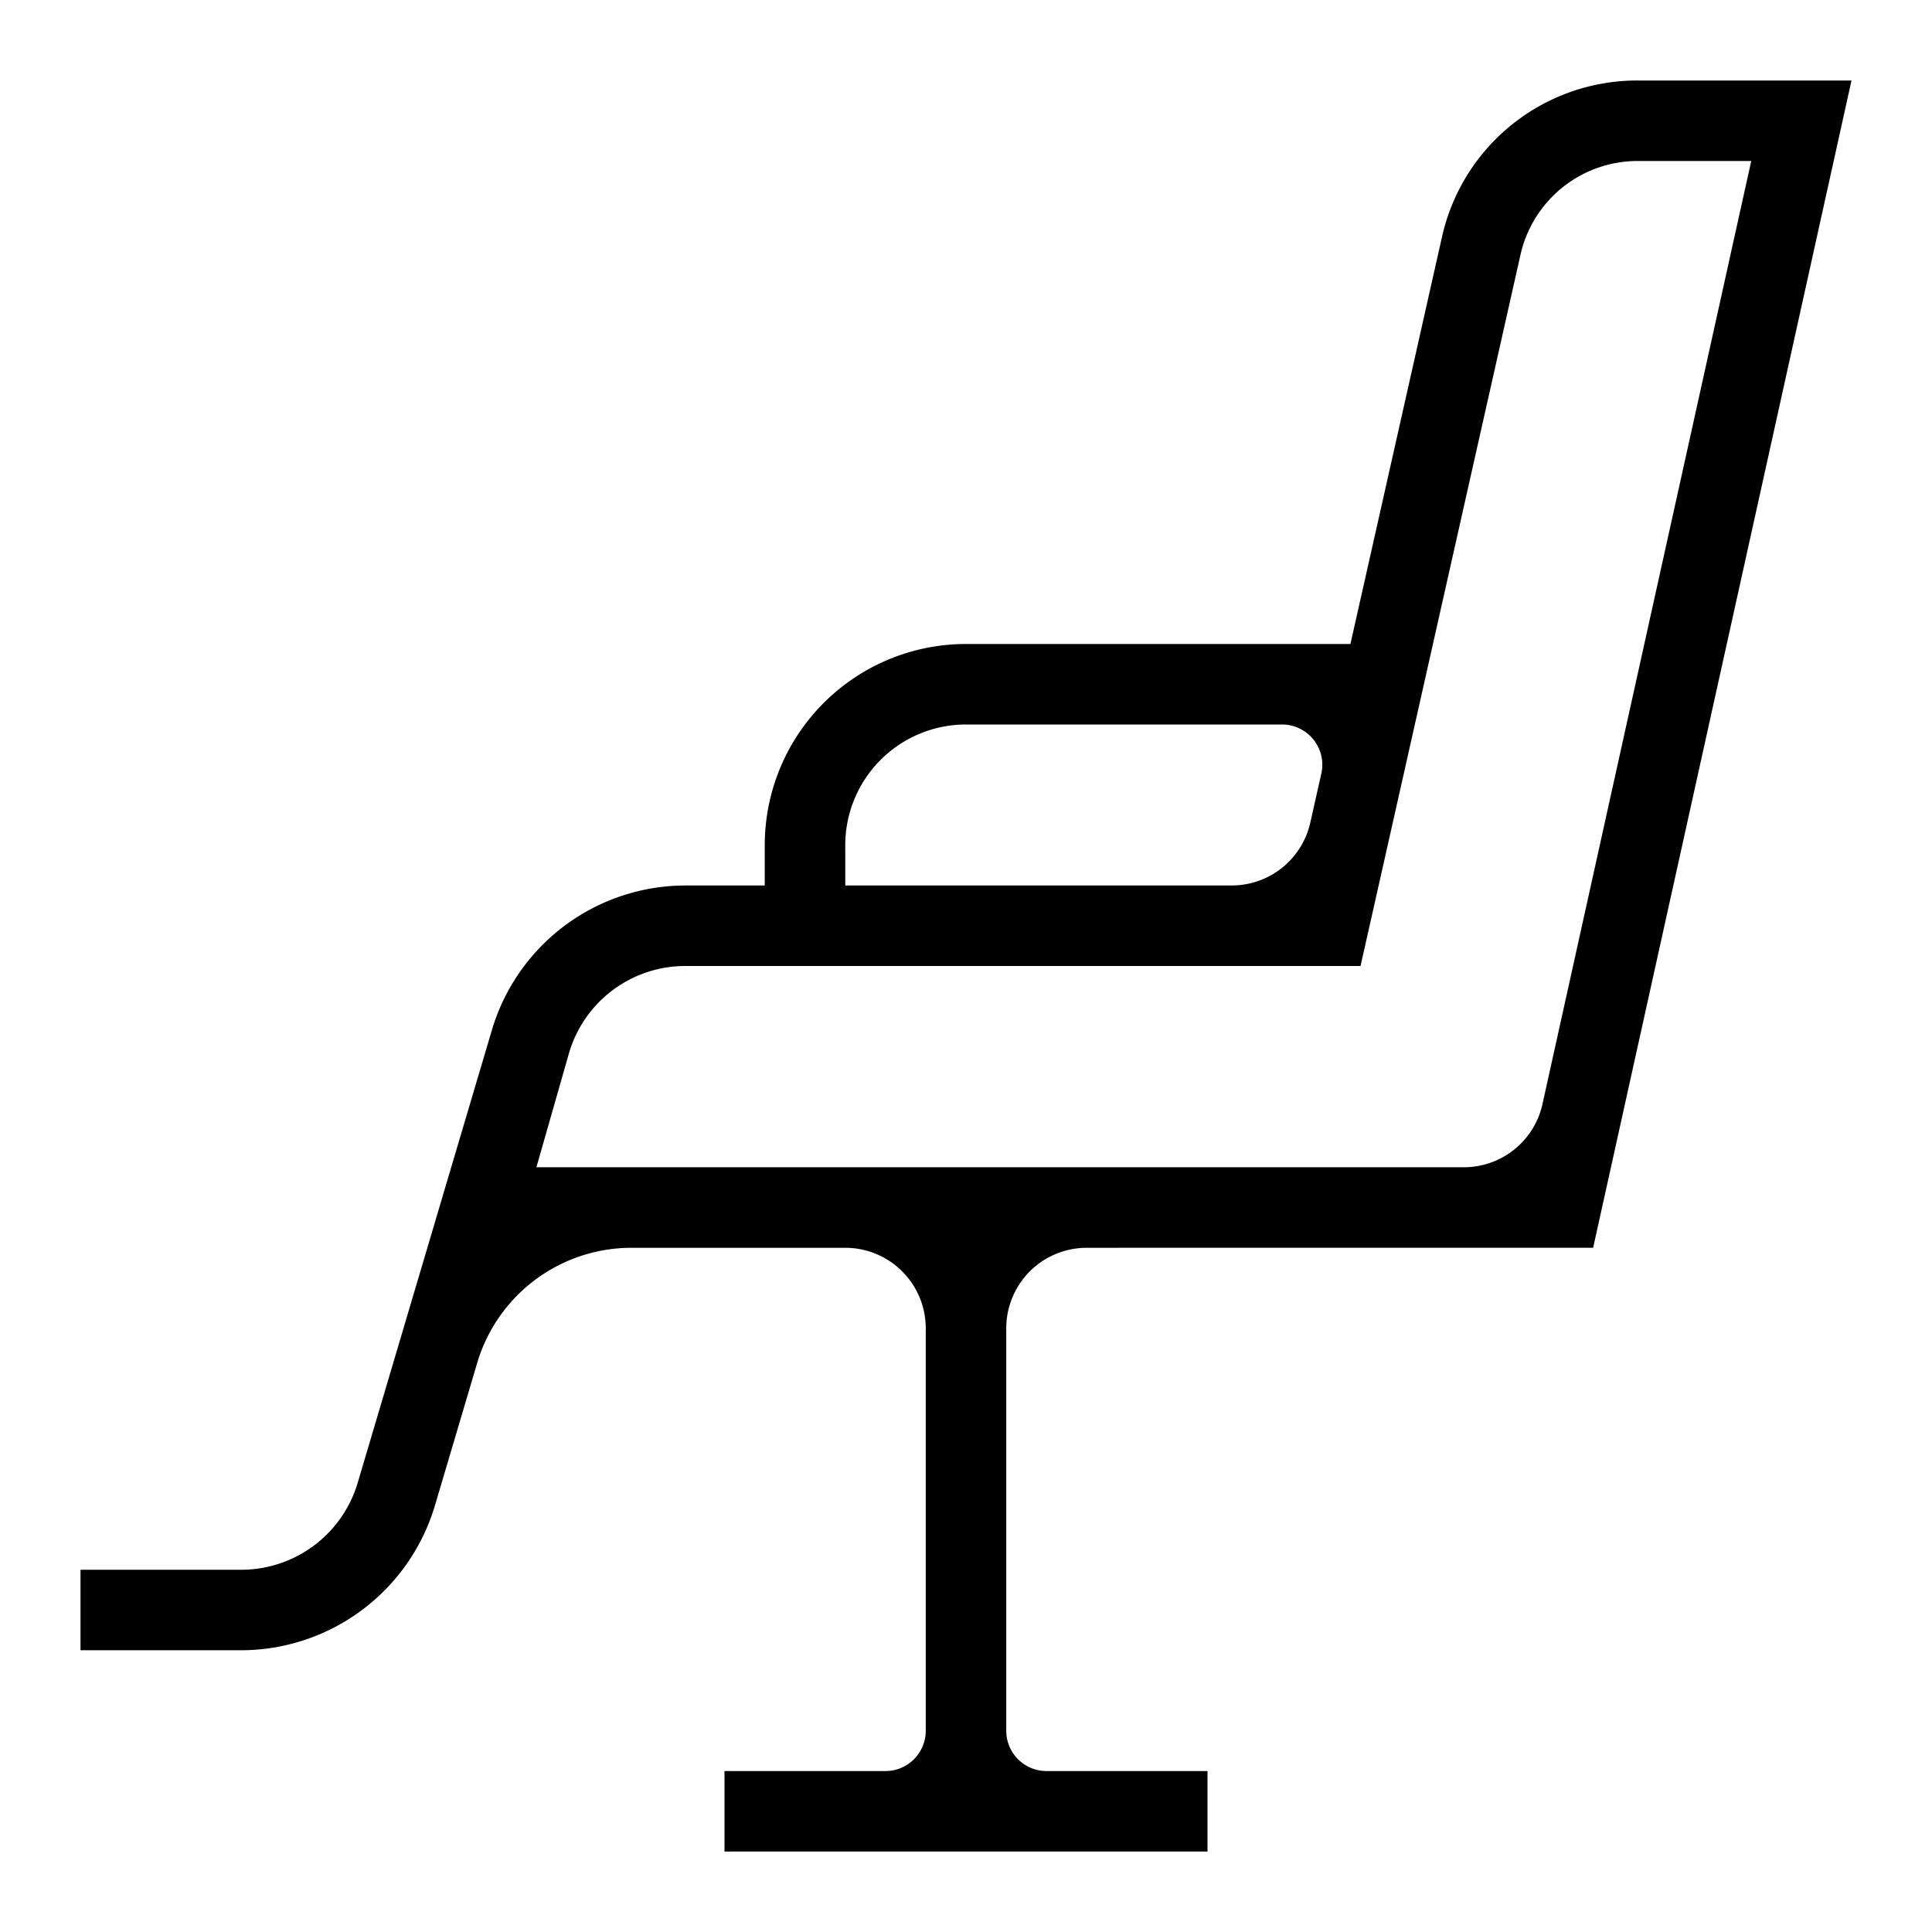 <svg fill="currentColor" xmlns="http://www.w3.org/2000/svg" viewBox="0 0 48 48" style="width: 20px; height: 20px;"><path d="M39.581 31 46 2h-5.3a4.97 4.97 0 0 0-4.878 3.903L33.551 16H24a5 5 0 0 0-5 5v1h-1.982a5.02 5.02 0 0 0-4.805 3.618L8.885 36.846A3.02 3.02 0 0 1 6.007 39H2v2h4.007a5.03 5.03 0 0 0 4.796-3.587l1.052-3.549a4 4 0 0 1 3.835-2.863H21a2 2 0 0 1 2 2v10a1 1 0 0 1-1 1h-4v2h12v-2h-4a1 1 0 0 1-1-1v-10a2 2 0 0 1 2-2zM21 21a3 3 0 0 1 3-3h7.852a1 1 0 0 1 .976 1.219l-.274 1.219a2 2 0 0 1-1.951 1.561h-9.602zm-6.867 5.177A3.01 3.01 0 0 1 17.018 24h16.784l3.971-17.658A2.984 2.984 0 0 1 40.7 4h2.809l-5.187 23.432A2 2 0 0 1 36.369 29H13.327z"></path></svg>